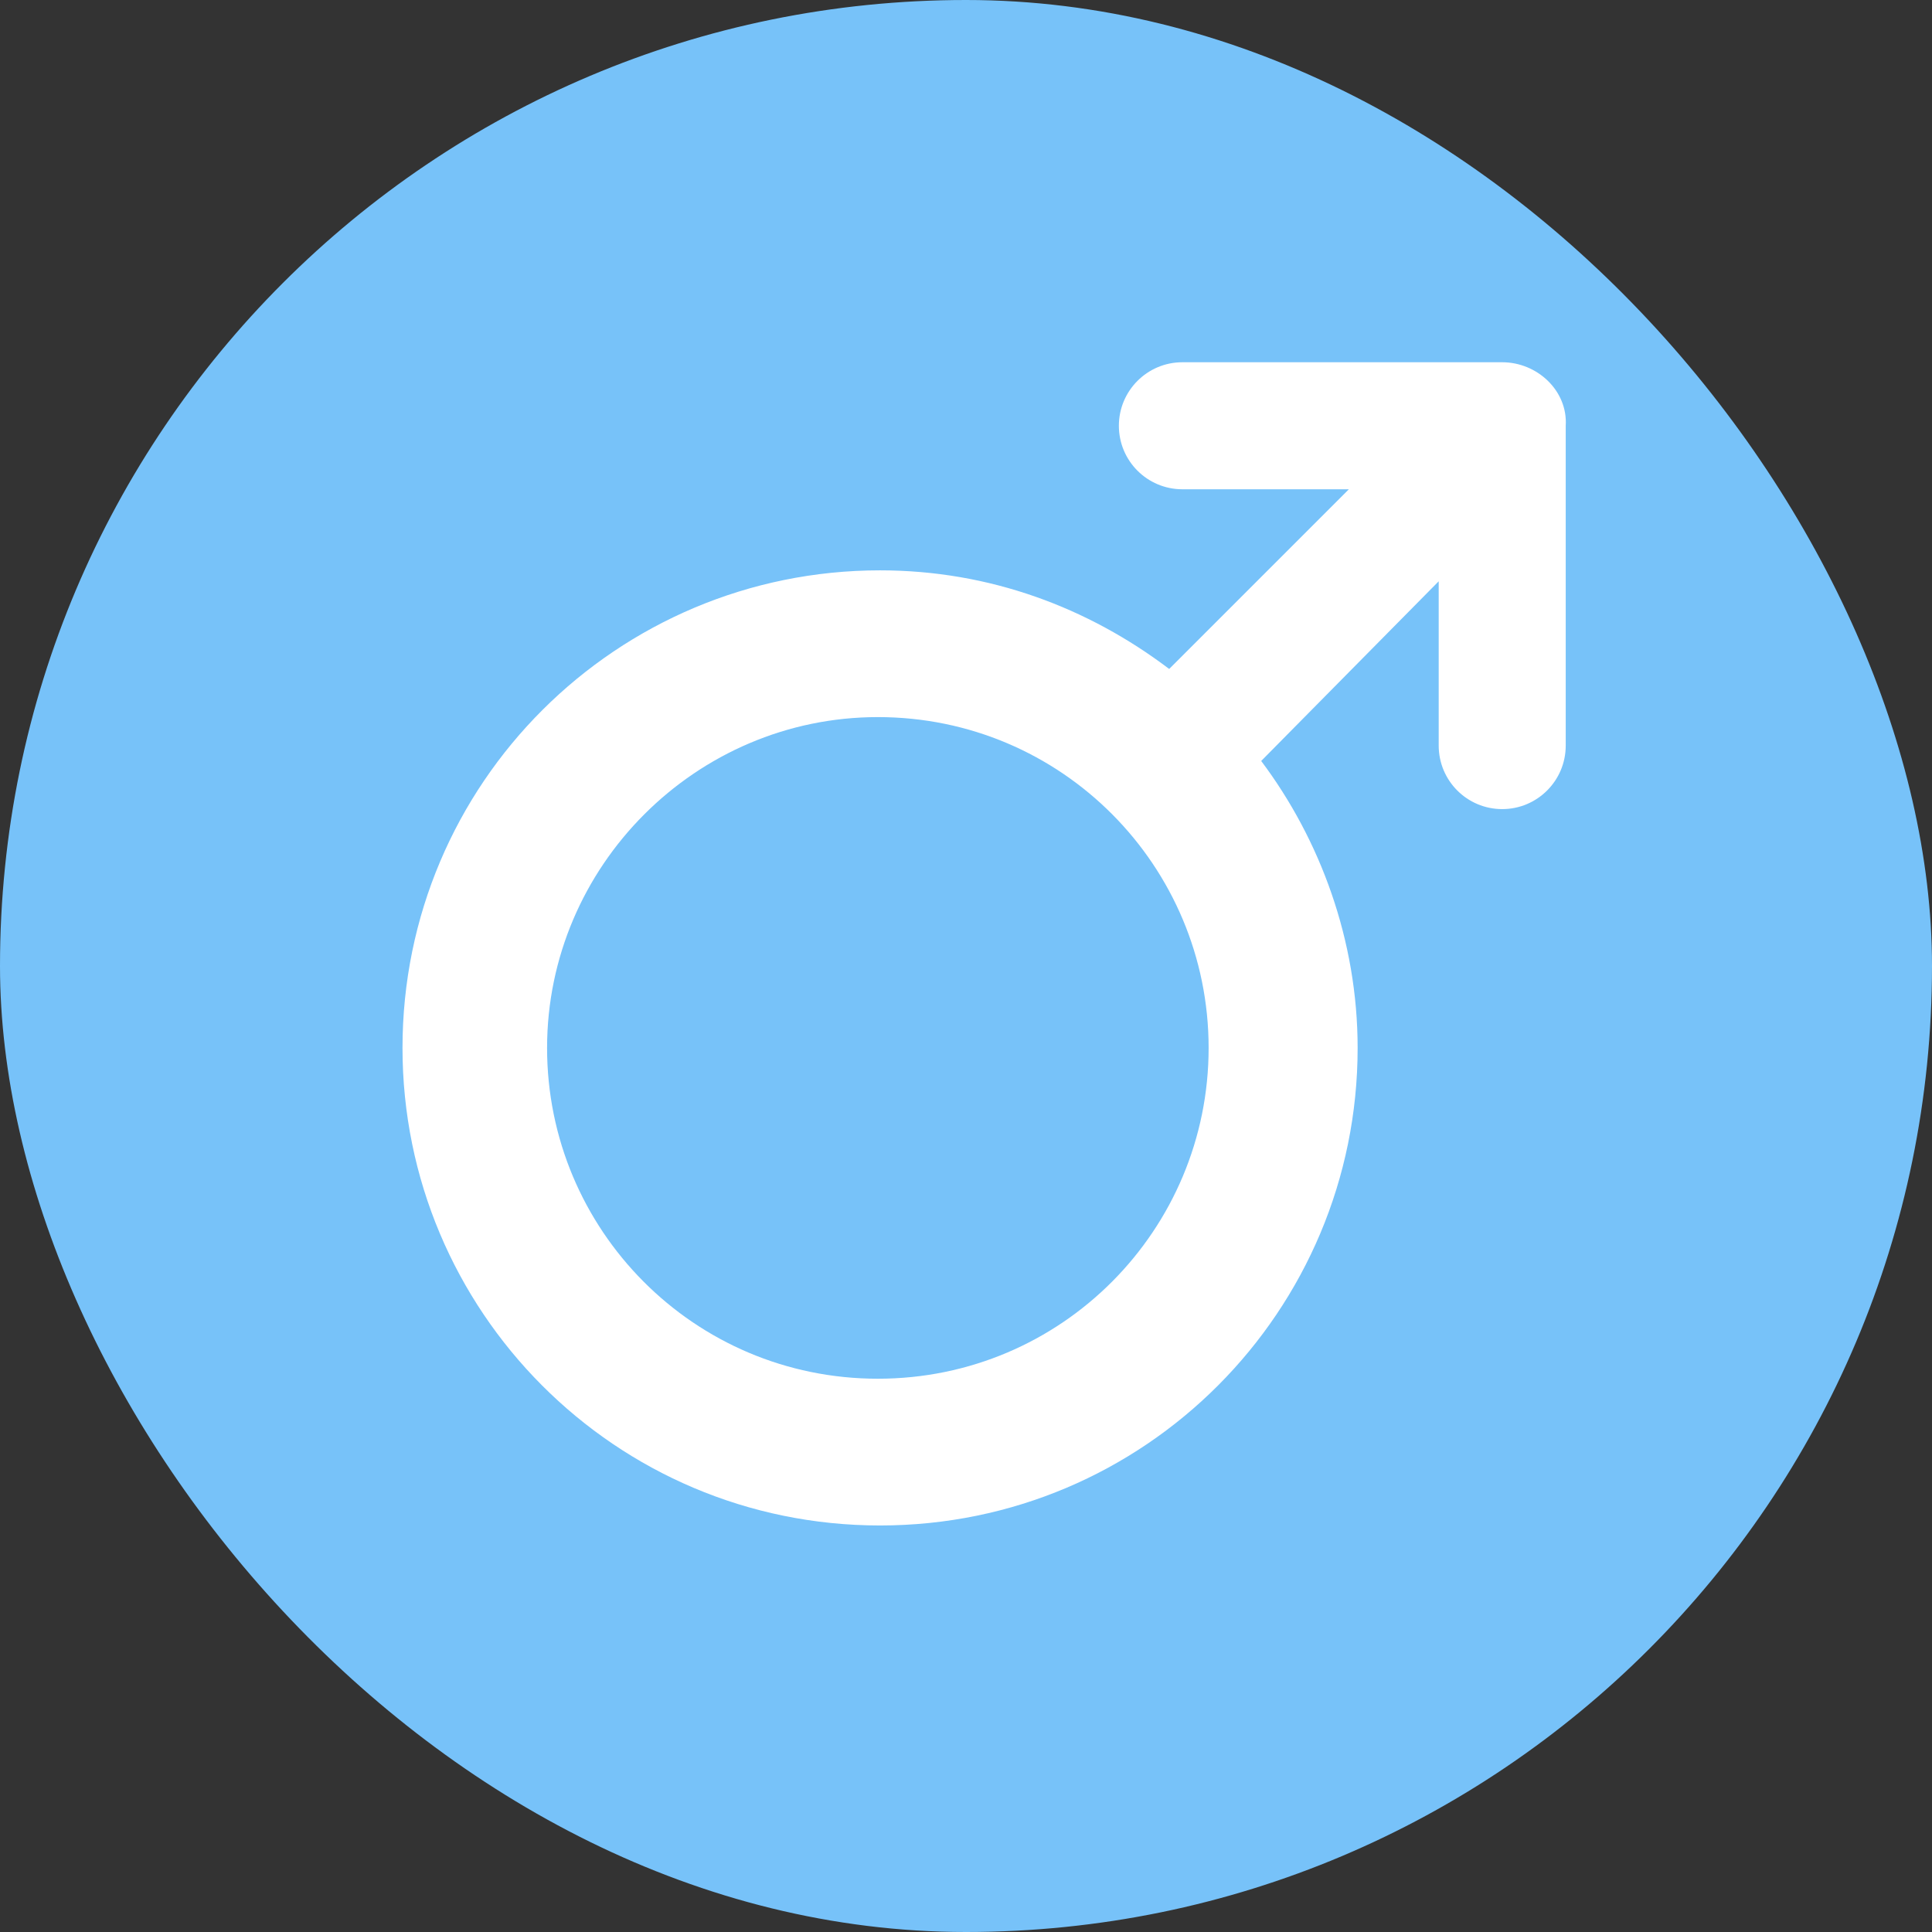 <svg width="24" height="24" viewBox="0 0 24 24" fill="none" xmlns="http://www.w3.org/2000/svg">
<rect x="0" y="0" width="24" height="24" fill="#333333" stroke="none"/>
<g id="icon=male">
<rect width="24" height="24" rx="12" fill="#77C2F9"/>
<path id="Vector" d="M18.661 4.5H14.688C14.252 4.5 13.899 4.854 13.899 5.289C13.899 5.725 14.252 6.078 14.688 6.078H16.756L14.524 8.31C13.518 7.548 12.293 7.085 10.932 7.085C7.667 7.085 5 9.725 5 13.018C5 16.283 7.64 18.95 10.932 18.95C14.225 18.95 16.865 16.283 16.865 13.018C16.865 11.684 16.402 10.432 15.667 9.453L17.872 7.221V9.262C17.872 9.698 18.225 10.051 18.661 10.051C19.096 10.051 19.45 9.698 19.45 9.262V5.289C19.477 4.854 19.096 4.5 18.661 4.5ZM10.905 17.127C8.619 17.127 6.796 15.276 6.796 13.018C6.796 10.759 8.647 8.908 10.905 8.908C13.191 8.908 15.014 10.759 15.014 13.018C15.014 15.276 13.191 17.127 10.905 17.127Z" fill="white"/>
</g>
</svg>
